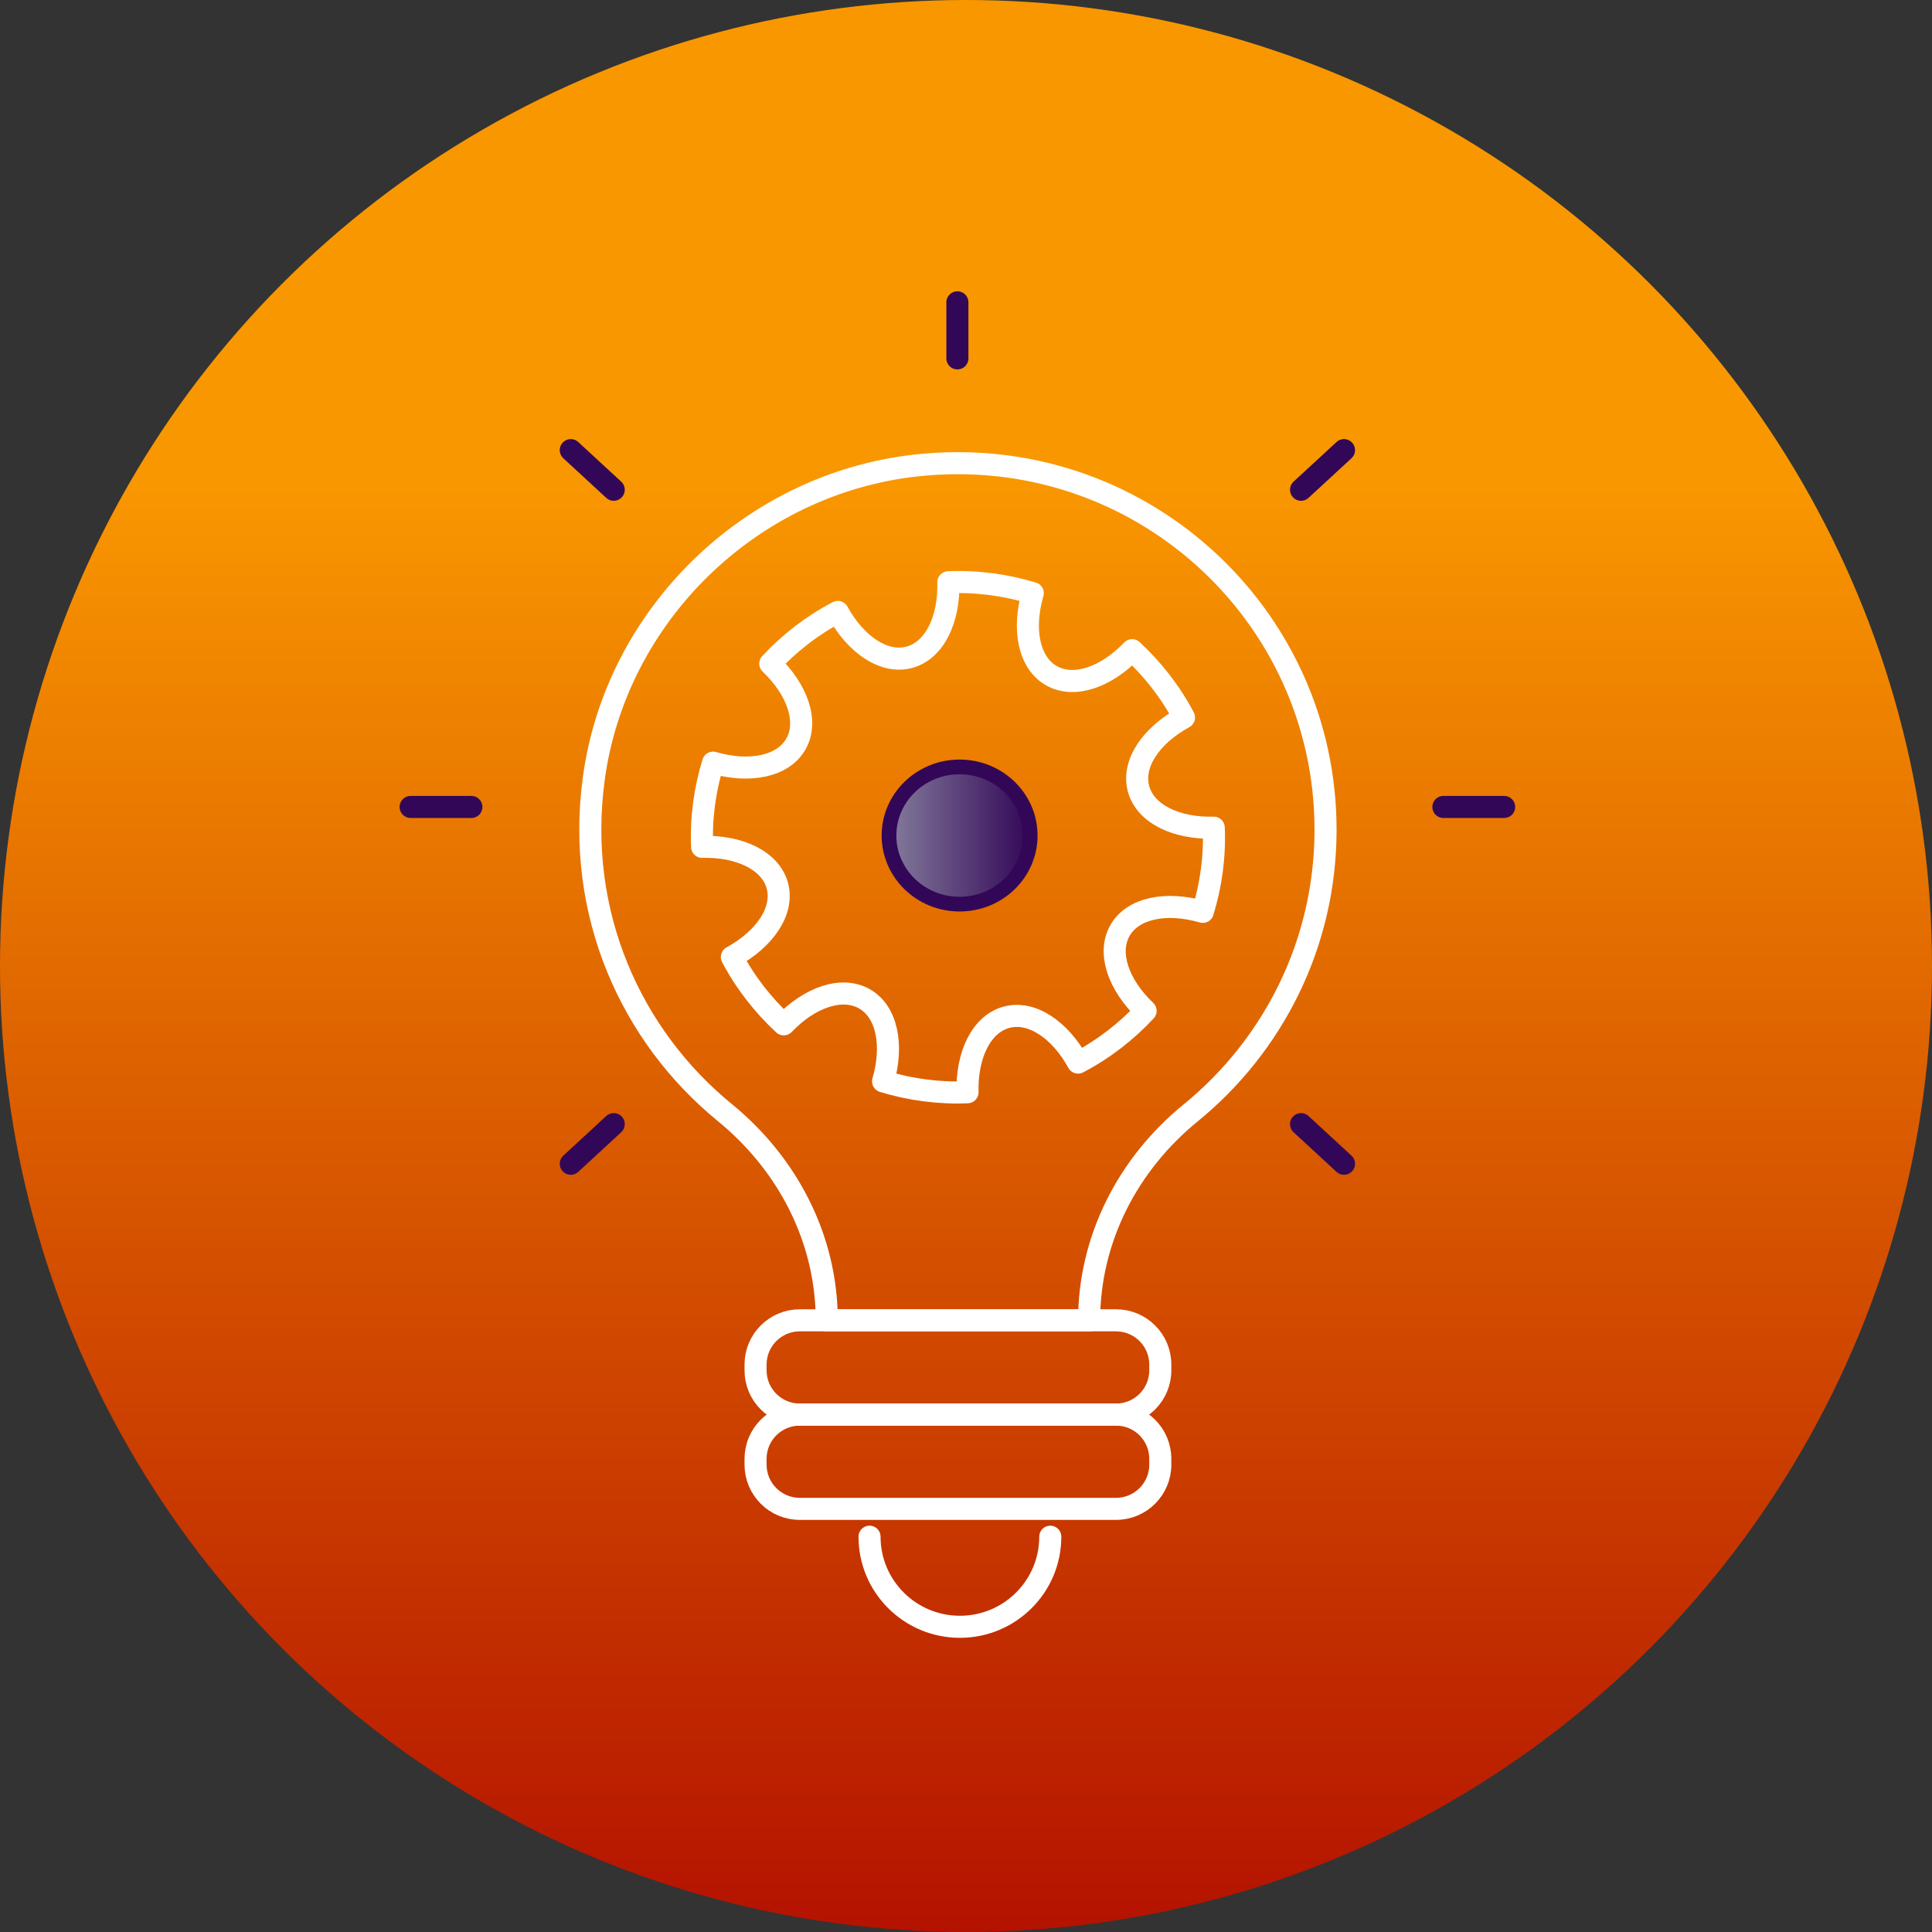 <?xml version="1.0" encoding="UTF-8"?> <svg xmlns="http://www.w3.org/2000/svg" xmlns:xlink="http://www.w3.org/1999/xlink" id="Layer_2" data-name="Layer 2" viewBox="0 0 131.366 131.366"><rect x="0" y="0" width="131.366" height="131.366" fill="#333333" stroke="none"/><defs><linearGradient id="linear-gradient" x1="65.683" y1="0" x2="65.683" y2="131.366" gradientUnits="userSpaceOnUse"><stop offset=".249" stop-color="#f99700"></stop><stop offset="1" stop-color="#b41200"></stop></linearGradient><linearGradient id="linear-gradient-2" x1="46.975" y1="747.398" x2="83.294" y2="747.398" gradientTransform="translate(0 804.325) scale(1 -1)" gradientUnits="userSpaceOnUse"><stop offset="0" stop-color="#fff"></stop><stop offset="1" stop-color="#fff"></stop></linearGradient><linearGradient id="linear-gradient-3" x1="39.388" y1="743.691" x2="90.88" y2="743.691" xlink:href="#linear-gradient-2"></linearGradient><linearGradient id="linear-gradient-4" x1="60.447" y1="747.514" x2="70.048" y2="747.514" gradientTransform="translate(0 804.325) scale(1 -1)" gradientUnits="userSpaceOnUse"><stop offset="0" stop-color="#847c9c"></stop><stop offset="1" stop-color="#320757"></stop></linearGradient></defs><g id="Layer_1-2" data-name="Layer 1"><g><circle cx="65.683" cy="65.683" r="65.683" style="fill: url(#linear-gradient); stroke-width: 0px;"></circle><path d="m82.529,56.278c.084,1.968-.187,3.903-.745,5.723-2.471-.715-4.744-.27-5.624,1.255s-.125,3.707,1.735,5.479c-1.3,1.395-2.843,2.6-4.592,3.516-1.234-2.246-3.157-3.541-4.863-3.083s-2.718,2.541-2.654,5.1c-1.974.083-3.915-.187-5.742-.742.717-2.463.271-4.729-1.258-5.606-1.53-.878-3.719-.125-5.496,1.73-1.399-1.296-2.608-2.834-3.527-4.577,2.253-1.23,3.552-3.147,3.093-4.848-.46-1.701-2.549-2.709-5.116-2.645-.084-1.968.187-3.903.745-5.723,2.471.715,4.744.271,5.624-1.254.881-1.525.125-3.708-1.735-5.479,1.3-1.395,2.843-2.6,4.592-3.516,1.234,2.246,3.157,3.541,4.863,3.083s2.718-2.541,2.654-5.101c1.973-.083,3.915.187,5.742.742-.717,2.463-.271,4.729,1.258,5.607,1.53.878,3.719.125,5.496-1.73,1.399,1.296,2.608,2.834,3.527,4.577-2.253,1.229-3.552,3.147-3.092,4.848.46,1.701,2.549,2.709,5.116,2.645h0Z" style="fill: none; stroke: url(#linear-gradient-2); stroke-linecap: round; stroke-linejoin: round; stroke-width: 1.5px;"></path><path d="m90.13,56.411c0-14.7-12.771-26.428-27.856-24.759-11.221,1.242-20.404,10.162-21.904,21.316-1.228,9.138,2.521,17.46,8.921,22.687,4.282,3.498,6.924,8.6,6.924,14.119h17.84v-.002c0-5.51,2.625-10.614,6.904-14.101,5.596-4.562,9.172-11.49,9.172-19.261h0Z" style="fill: none; stroke: url(#linear-gradient-3); stroke-linecap: round; stroke-linejoin: round; stroke-width: 1.5px;"></path><path d="m75.886,96.185h-21.504c-1.661,0-3.008-1.347-3.008-3.008v-.394c0-1.661,1.347-3.008,3.008-3.008h21.504c1.661,0,3.008,1.347,3.008,3.008v.394c0,1.661-1.347,3.008-3.008,3.008Z" style="fill: none; stroke: #fff; stroke-linecap: round; stroke-linejoin: round; stroke-width: 1.5px;"></path><path d="m75.886,102.595h-21.504c-1.661,0-3.008-1.347-3.008-3.008v-.394c0-1.661,1.347-3.008,3.008-3.008h21.504c1.661,0,3.008,1.347,3.008,3.008v.394c0,1.661-1.347,3.008-3.008,3.008Z" style="fill: none; stroke: #fff; stroke-linecap: round; stroke-linejoin: round; stroke-width: 1.5px;"></path><path d="m71.414,104.488c0,3.383-2.751,6.126-6.145,6.126s-6.145-2.743-6.145-6.126" style="fill: none; stroke: #fff; stroke-linecap: round; stroke-linejoin: round; stroke-width: 1.5px;"></path><g><line x1="65.098" y1="24.368" x2="65.098" y2="20.557" style="fill: none; stroke: #320757; stroke-linecap: round; stroke-linejoin: round; stroke-width: 1.5px;"></line><line x1="32.051" y1="54.869" x2="27.922" y2="54.869" style="fill: none; stroke: #320757; stroke-linecap: round; stroke-linejoin: round; stroke-width: 1.5px;"></line><line x1="102.274" y1="54.869" x2="98.144" y2="54.869" style="fill: none; stroke: #320757; stroke-linecap: round; stroke-linejoin: round; stroke-width: 1.5px;"></line><line x1="41.73" y1="33.301" x2="38.81" y2="30.607" style="fill: none; stroke: #320757; stroke-linecap: round; stroke-linejoin: round; stroke-width: 1.5px;"></line><line x1="91.385" y1="79.13" x2="88.465" y2="76.435" style="fill: none; stroke: #320757; stroke-linecap: round; stroke-linejoin: round; stroke-width: 1.5px;"></line><line x1="41.73" y1="76.435" x2="38.81" y2="79.13" style="fill: none; stroke: #320757; stroke-linecap: round; stroke-linejoin: round; stroke-width: 1.5px;"></line><line x1="91.385" y1="30.607" x2="88.465" y2="33.301" style="fill: none; stroke: #320757; stroke-linecap: round; stroke-linejoin: round; stroke-width: 1.5px;"></line></g><ellipse cx="65.248" cy="56.812" rx="4.8" ry="4.665" style="fill: url(#linear-gradient-4); stroke: #320757; stroke-miterlimit: 10;"></ellipse></g></g></svg> 